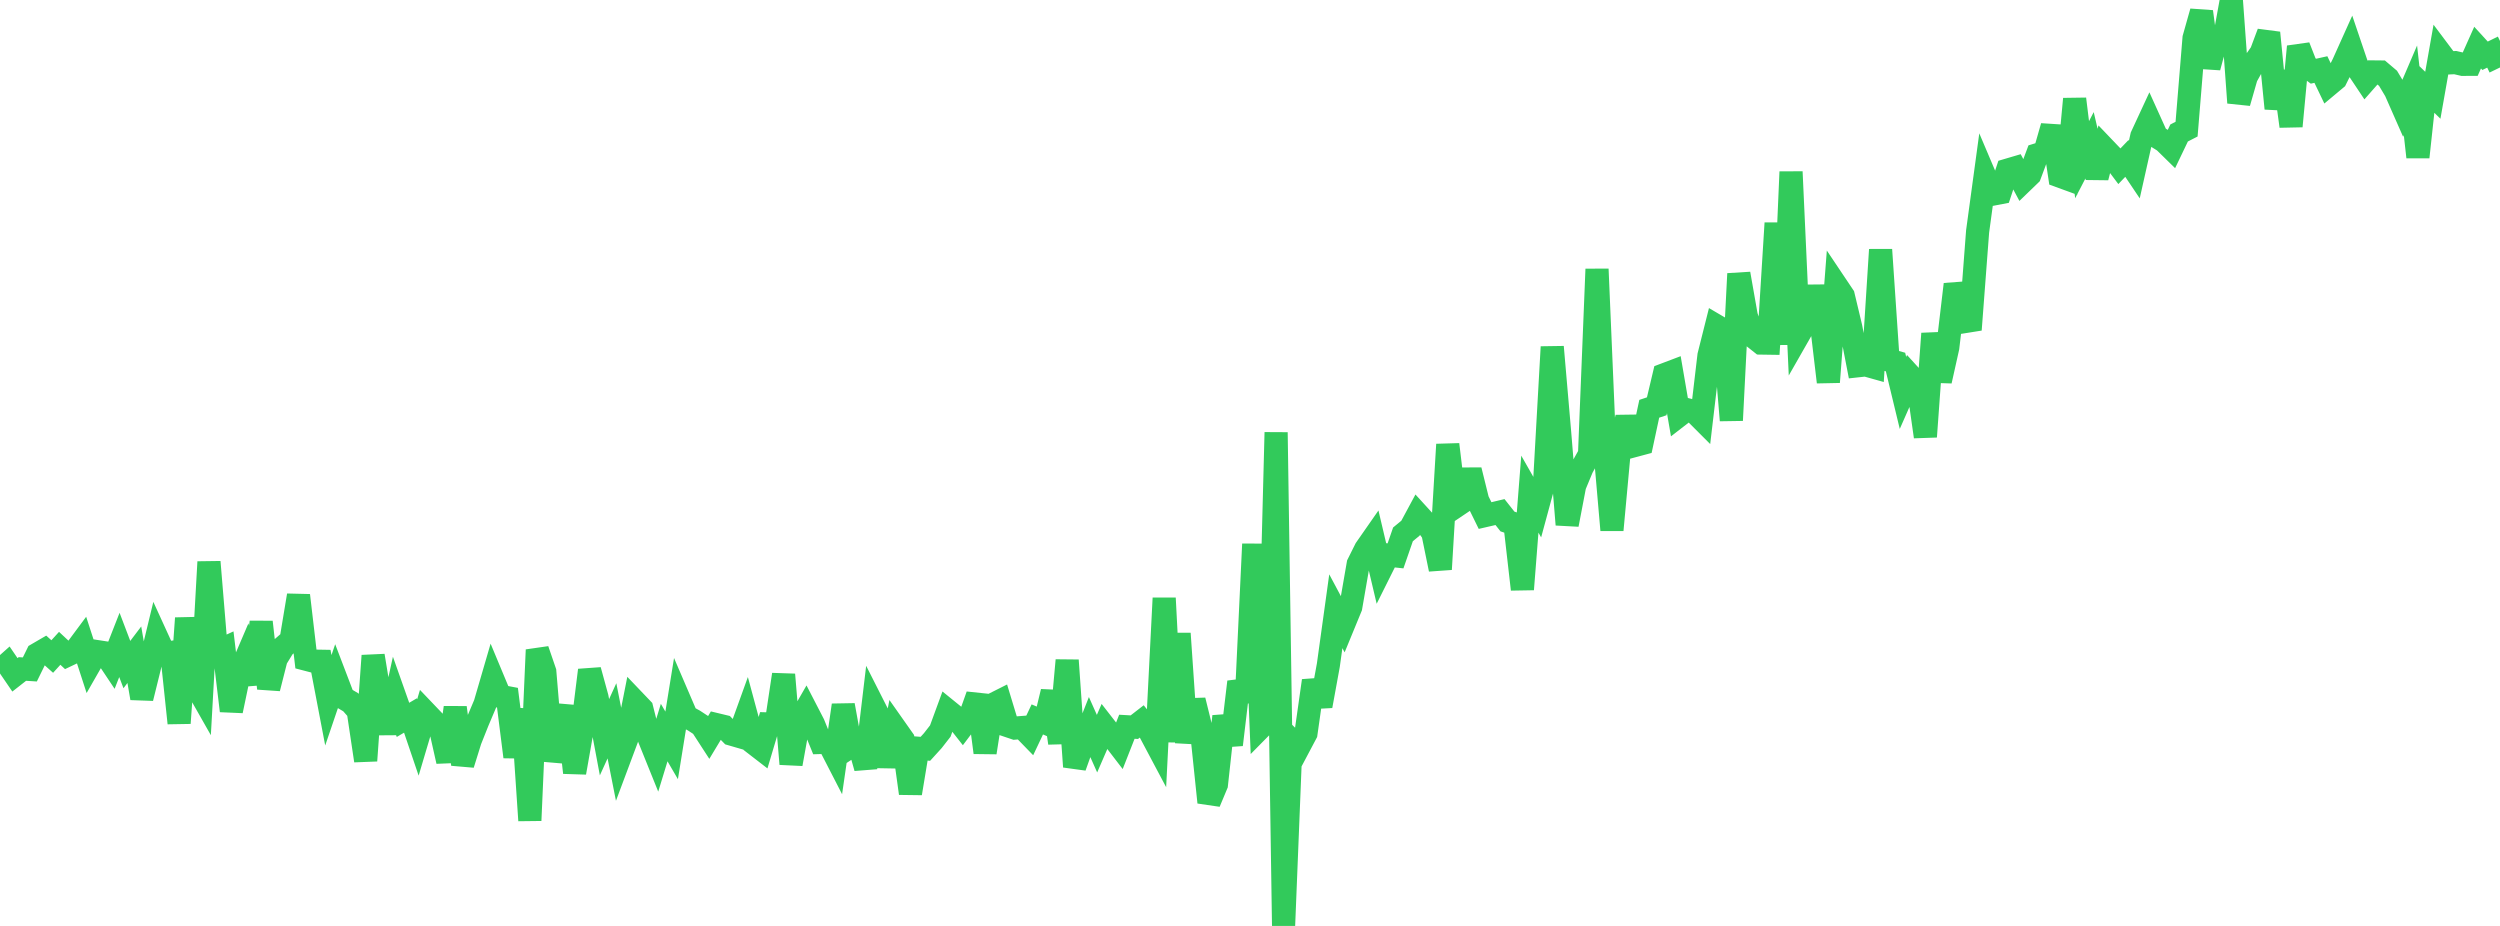 <?xml version="1.0" standalone="no"?>
<!DOCTYPE svg PUBLIC "-//W3C//DTD SVG 1.1//EN" "http://www.w3.org/Graphics/SVG/1.1/DTD/svg11.dtd">

<svg width="135" height="50" viewBox="0 0 135 50" preserveAspectRatio="none" 
  xmlns="http://www.w3.org/2000/svg"
  xmlns:xlink="http://www.w3.org/1999/xlink">


<polyline points="0.0, 36.21 0.403, 35.851 0.806, 36.441 1.209, 36.125 1.612, 36.15 2.015, 35.327 2.418, 35.092 2.821, 35.452 3.224, 35.009 3.627, 35.385 4.03, 35.193 4.433, 34.65 4.836, 35.89 5.239, 35.186 5.642, 35.248 6.045, 35.853 6.448, 34.826 6.851, 35.887 7.254, 35.355 7.657, 37.7 8.06, 36.072 8.463, 34.404 8.866, 35.285 9.269, 35.228 9.672, 39.048 10.075, 33.382 10.478, 36.834 10.881, 37.544 11.284, 30.344 11.687, 35.206 12.09, 35.021 12.493, 38.384 12.896, 36.458 13.299, 35.518 13.701, 36.916 14.104, 33.59 14.507, 37.17 14.91, 35.581 15.313, 34.924 15.716, 34.574 16.119, 32.151 16.522, 35.596 16.925, 35.701 17.328, 35.708 17.731, 37.815 18.134, 36.629 18.537, 37.684 18.94, 37.923 19.343, 38.381 19.746, 41.076 20.149, 35.408 20.552, 37.855 20.955, 39.566 21.358, 37.734 21.761, 38.873 22.164, 38.636 22.567, 39.823 22.97, 38.466 23.373, 38.888 23.776, 39.314 24.179, 41.11 24.582, 38.209 24.985, 41.272 25.388, 39.978 25.791, 38.966 26.194, 38.013 26.597, 36.632 27.0, 37.599 27.403, 37.675 27.806, 40.869 28.209, 38.304 28.612, 44.305 29.015, 35.094 29.418, 36.27 29.821, 41.076 30.224, 39.53 30.627, 38.149 31.03, 41.721 31.433, 39.437 31.836, 36.191 32.239, 37.664 32.642, 39.811 33.045, 38.924 33.448, 40.962 33.851, 39.885 34.254, 37.85 34.657, 38.272 35.06, 39.877 35.463, 40.876 35.866, 39.558 36.269, 40.251 36.672, 37.755 37.075, 38.694 37.478, 38.913 37.881, 39.178 38.284, 39.8 38.687, 39.131 39.09, 39.228 39.493, 39.641 39.896, 39.758 40.299, 38.641 40.701, 40.132 41.104, 40.443 41.507, 39.093 41.91, 39.105 42.313, 36.427 42.716, 41.254 43.119, 39.02 43.522, 38.319 43.925, 39.099 44.328, 40.093 44.731, 40.081 45.134, 40.864 45.537, 38.08 45.94, 40.304 46.343, 40.038 46.746, 41.464 47.149, 38.079 47.552, 38.875 47.955, 41.382 48.358, 39.352 48.761, 39.924 49.164, 42.84 49.567, 40.404 49.97, 40.436 50.373, 39.993 50.776, 39.475 51.179, 38.377 51.582, 38.704 51.985, 39.217 52.388, 38.683 52.791, 37.549 53.194, 40.637 53.597, 38.057 54.0, 37.854 54.403, 39.181 54.806, 39.317 55.209, 39.286 55.612, 39.701 56.015, 38.849 56.418, 39.022 56.821, 37.353 57.224, 40.122 57.627, 35.656 58.03, 41.403 58.433, 40.275 58.836, 39.254 59.239, 40.158 59.642, 39.228 60.045, 39.746 60.448, 40.271 60.851, 39.245 61.254, 39.268 61.657, 38.955 62.06, 39.458 62.463, 40.217 62.866, 32.299 63.269, 40.054 63.672, 34.209 64.075, 40.093 64.478, 37.819 64.881, 39.454 65.284, 43.326 65.687, 42.362 66.09, 38.684 66.493, 40.214 66.896, 36.823 67.299, 37.876 67.701, 29.38 68.104, 39.253 68.507, 38.844 68.91, 23.348 69.313, 50.0 69.716, 39.961 70.119, 40.363 70.522, 39.602 70.925, 36.76 71.328, 38.122 71.731, 35.916 72.134, 33.007 72.537, 33.762 72.94, 32.782 73.343, 30.459 73.746, 29.649 74.149, 29.071 74.552, 30.78 74.955, 29.973 75.358, 30.017 75.761, 28.855 76.164, 28.523 76.567, 27.775 76.97, 28.217 77.373, 28.77 77.776, 30.741 78.179, 24.001 78.582, 27.366 78.985, 27.095 79.388, 25.388 79.791, 27.018 80.194, 27.84 80.597, 27.747 81.0, 27.651 81.403, 28.161 81.806, 28.296 82.209, 31.824 82.612, 26.684 83.015, 27.392 83.418, 25.907 83.821, 18.734 84.224, 23.396 84.627, 28.328 85.03, 26.224 85.433, 25.253 85.836, 24.529 86.239, 14.532 86.642, 23.985 87.045, 28.622 87.448, 24.254 87.851, 22.544 88.254, 24.062 88.657, 23.954 89.06, 22.074 89.463, 21.94 89.866, 20.239 90.269, 20.086 90.672, 22.431 91.075, 22.119 91.478, 22.222 91.881, 22.625 92.284, 19.202 92.687, 17.598 93.09, 17.835 93.493, 22.698 93.896, 14.782 94.299, 17.071 94.701, 18.205 95.104, 18.524 95.507, 18.53 95.91, 12.047 96.313, 18.598 96.716, 9.278 97.119, 18.096 97.522, 17.39 97.925, 15.499 98.328, 17.227 98.731, 20.632 99.134, 15.376 99.537, 15.977 99.94, 17.666 100.343, 19.749 100.746, 19.705 101.149, 19.818 101.552, 13.484 101.955, 19.436 102.358, 19.55 102.761, 21.218 103.164, 20.303 103.567, 20.746 103.97, 23.582 104.373, 18.014 104.776, 20.571 105.179, 18.766 105.582, 15.354 105.985, 16.833 106.388, 17.804 106.791, 12.498 107.194, 9.536 107.597, 10.485 108.0, 10.408 108.403, 9.189 108.806, 9.07 109.209, 9.825 109.612, 9.436 110.015, 8.357 110.418, 8.234 110.821, 6.823 111.224, 9.508 111.627, 9.655 112.03, 5.344 112.433, 8.624 112.836, 7.846 113.239, 9.579 113.642, 8.017 114.045, 8.439 114.448, 8.976 114.851, 8.556 115.254, 9.156 115.657, 7.356 116.06, 6.487 116.463, 7.379 116.866, 7.628 117.269, 8.023 117.672, 7.181 118.075, 6.974 118.478, 2.06 118.881, 0.631 119.284, 3.636 119.687, 2.139 120.09, 2.218 120.493, 0.0 120.896, 5.547 121.299, 4.144 121.701, 3.422 122.104, 2.85 122.507, 1.771 122.91, 5.858 123.313, 3.858 123.716, 6.816 124.119, 2.515 124.522, 3.546 124.925, 3.845 125.328, 3.755 125.731, 4.595 126.134, 4.258 126.537, 3.446 126.94, 2.55 127.343, 3.738 127.746, 4.342 128.149, 3.884 128.552, 3.888 128.955, 4.23 129.358, 4.904 129.761, 5.819 130.164, 4.879 130.567, 8.482 130.97, 4.754 131.373, 5.144 131.776, 2.862 132.179, 3.399 132.582, 3.381 132.985, 3.474 133.388, 3.473 133.791, 2.571 134.194, 3.012 134.597, 2.814 135.0, 3.644" fill="none" stroke="#32ca5b" stroke-width="1.25"/>

</svg>